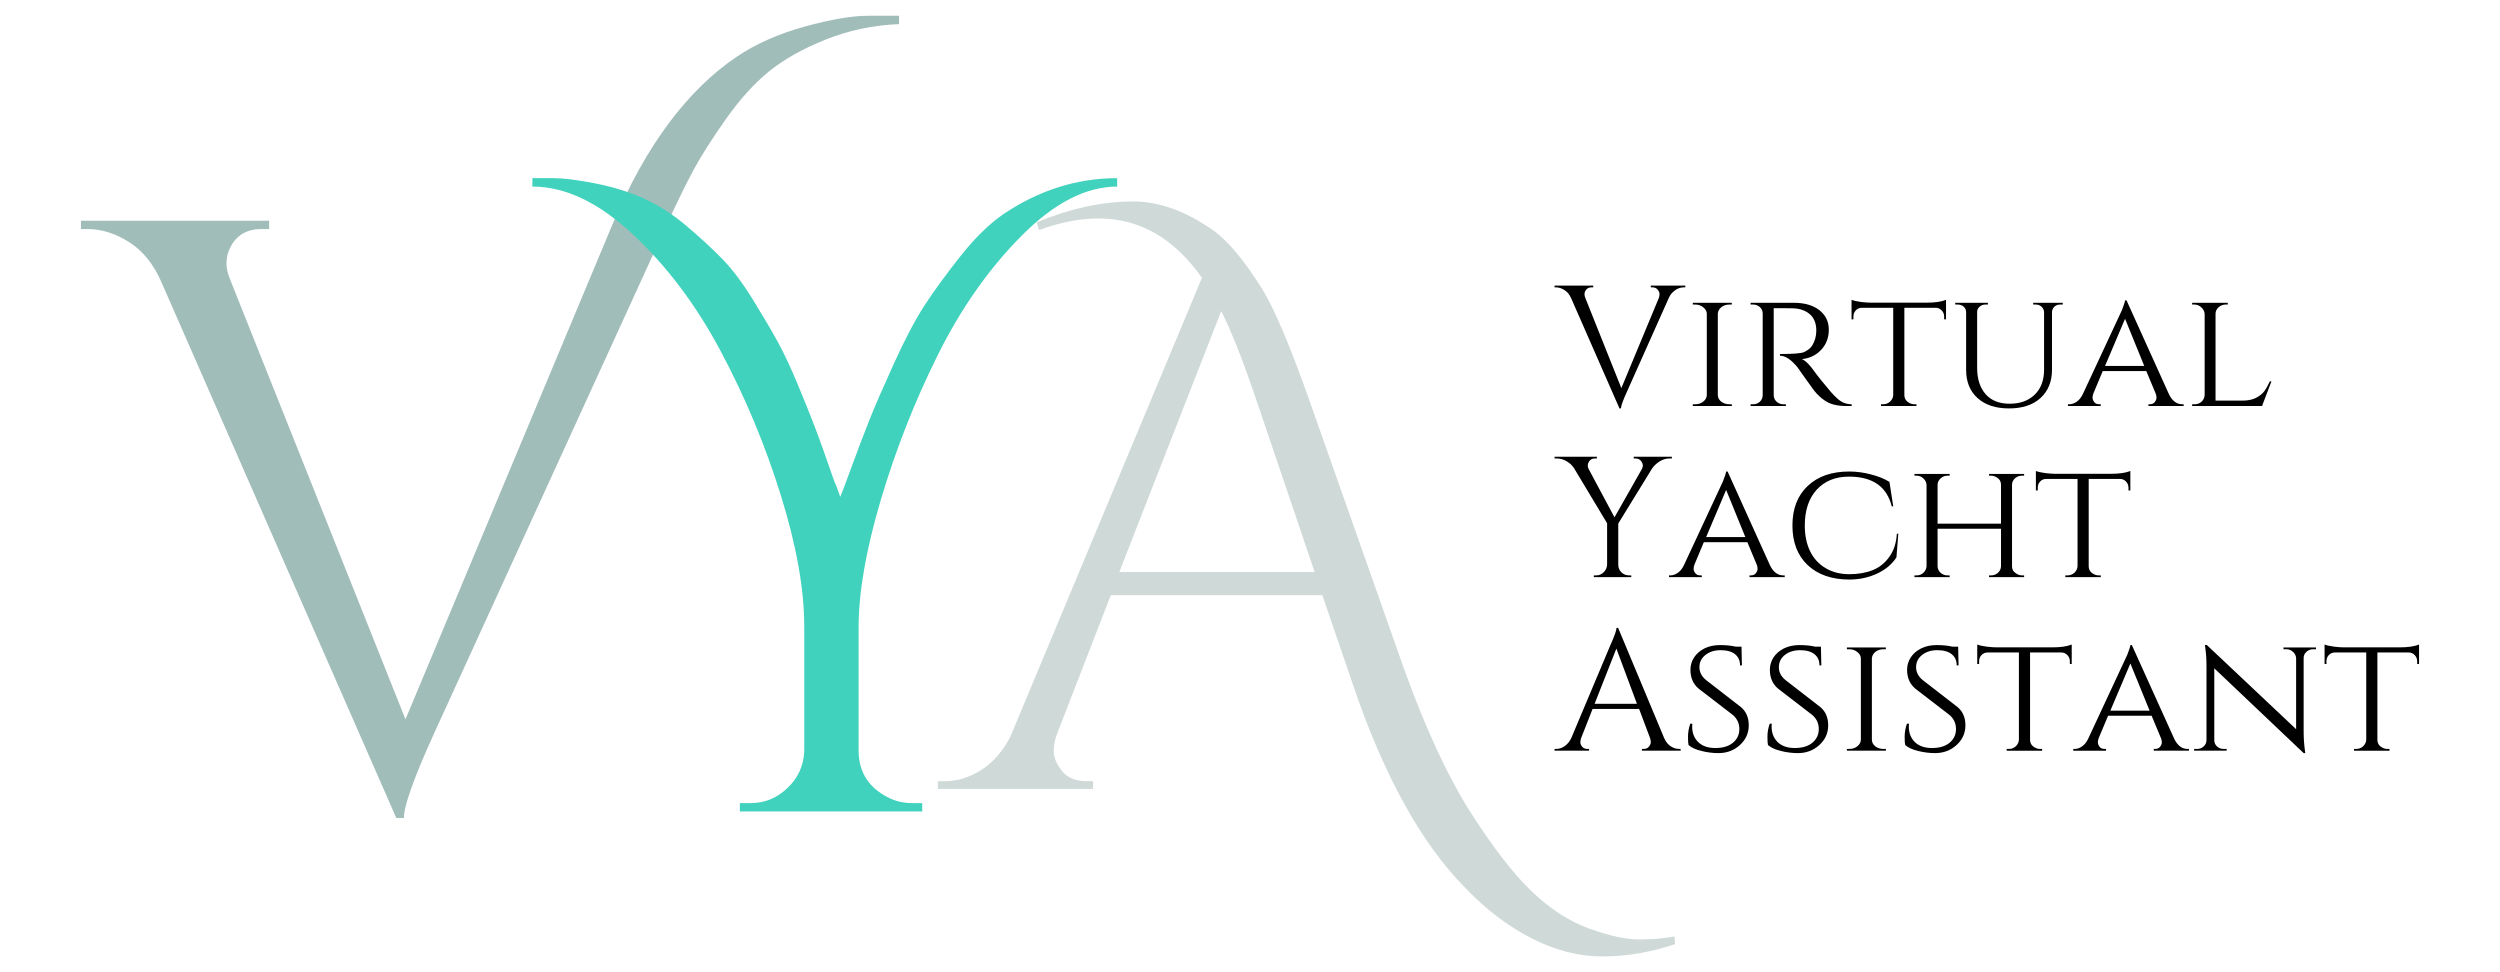 <?xml version="1.0" encoding="UTF-8"?>
<!DOCTYPE svg PUBLIC "-//W3C//DTD SVG 1.0//EN" "http://www.w3.org/TR/2001/REC-SVG-20010904/DTD/svg10.dtd">
<!-- Creator: CorelDRAW 2018 (64-Bit Evaluation Version) -->
<svg xmlns="http://www.w3.org/2000/svg" xml:space="preserve" width="180mm" height="70mm" version="1.0" style="shape-rendering:geometricPrecision; text-rendering:geometricPrecision; image-rendering:optimizeQuality; fill-rule:evenodd; clip-rule:evenodd"
viewBox="0 0 18000 7000"
 xmlns:xlink="http://www.w3.org/1999/xlink"
 zoomAndPan="magnify">
 <defs>
  <style type="text/css">
   <![CDATA[
    .fil0 {fill:black}
    .fil3 {fill:#40D2BD}
    .fil1 {fill:#A1BDB9}
    .fil2 {fill:#CFDAD8}
   ]]>
  </style>
 </defs>
 <g id="Layer_x0020_1">
  <g id="_1905621975280">
   <g>
    <g>
    </g>
   </g>
  </g>
  <g id="_1905621969296">
   <g>
    <g>
    </g>
   </g>
  </g>
  <g id="_1905572171968">
   <g>
    <g>
     <g>
      <g>
       <g>
        <path class="fil0" d="M12134.28 2068.89l-11.6 0c-27.82,0 -53.22,11.13 -76.45,32.89 -13.06,11.61 -23.22,26.12 -30.96,43.54l-298.01 667.63c-30.96,67.25 -46.45,109.82 -46.45,127.72l-10.63 0 -348.34 -794.39c-11.62,-26.36 -27.82,-45.71 -48.37,-58.05 -20.09,-12.81 -40.41,-19.34 -60.97,-19.34l-9.67 0 0 -12.59 278.66 0 0 12.59 -10.65 0c-25.16,0 -42.08,11.6 -50.31,34.83 -1.46,4.59 -1.93,10.4 -1.93,17.41 0,6.53 1.93,14.52 5.81,24.19l259.3 649.25 269.96 -649.25c3.14,-9.67 4.84,-19.35 4.84,-29.02 0,-9.69 -4.6,-19.83 -13.55,-30.96 -8.46,-10.89 -21.29,-16.45 -38.71,-16.45l-10.63 0 0 -12.59 248.66 0 0 12.59zm0 0z"/>
       </g>
      </g>
     </g>
     <g>
      <g>
       <g>
        <path class="fil0" d="M12205.71 2910.67c22.5,0 41.86,-6.28 58.06,-19.34 16.7,-13.55 25.16,-29.26 25.16,-47.42l0 -584.41c0,-17.9 -8.46,-33.38 -25.16,-46.44 -16.2,-13.55 -35.81,-20.33 -59.03,-20.33l-16.45 0 0 -12.57 280.61 0 0 12.57 -16.46 0c-22.73,0 -42.08,6.3 -58.05,18.4 -15.48,12.32 -24.19,27.57 -26.12,45.46l0 588.29c0.47,18.87 8.95,34.6 25.15,47.41 16.7,12.34 36.29,18.38 59.02,18.38l16.46 0 0.97 12.59 -281.58 0 0 -12.59 17.42 0zm0 0z"/>
       </g>
      </g>
     </g>
     <g>
      <g>
       <g>
        <path class="fil0" d="M12836.49 2218.87l-65.79 0 0 625.04c0.48,25.9 12.1,45.24 34.83,58.05 10.16,5.81 22.26,8.71 35.79,8.71l16.45 0 0.98 12.59 -254.47 0 0 -12.59 17.41 0c19.35,0 35.79,-6.04 49.34,-18.38 13.56,-12.81 20.33,-28.54 20.33,-47.41l0 -588.29c0,-17.89 -6.77,-33.14 -20.33,-45.46 -13.55,-12.1 -29.99,-18.4 -49.34,-18.4l-17.41 0 0 -12.57 311.56 0c77.39,0 138.6,17.89 183.83,53.21 44.99,35.56 67.73,82.25 67.73,140.3 0,57.58 -18.38,105.96 -55.16,145.14 -36.28,38.7 -82.24,60.96 -138.35,66.77 26.36,11.11 58.05,43.04 94.82,95.79 -0.72,0 13.55,18.38 42.57,55.15 29.52,36.29 53.22,64.58 70.63,85.14 17.91,20.08 32.9,35.31 44.52,45.48 30.23,29.03 65.3,43.53 105.46,43.53l0 12.59 -38.7 0c-65.32,0 -116.6,-12.82 -153.84,-38.71 -27.83,-18.62 -53.23,-42.09 -76.45,-70.63 -5.32,-6.29 -26.12,-35.32 -62.89,-87.09 -36.76,-51.52 -56.12,-78.85 -58.05,-82.24 -45.24,-55.4 -87.09,-83.2 -125.79,-83.2l0 -12.59c96.75,0 155.05,-4.84 175.13,-14.51 27.1,-14.03 45.48,-29.04 55.15,-44.5 20.56,-32.91 30.97,-69.2 30.97,-109.34 0,-50.33 -14.99,-89.02 -44.52,-116.12 -29.75,-27.08 -69.65,-41.85 -119.98,-44.5 -22.01,-0.49 -47.41,-0.96 -76.43,-0.96zm0 0z"/>
       </g>
      </g>
     </g>
     <g>
      <g>
       <g>
        <path class="fil0" d="M13711.42 2215.95l0 628.93c0.49,25.89 13.06,44.99 37.74,57.08 10.16,5.81 22.26,8.71 35.79,8.71l13.55 0 0 12.59 -255.44 0 0 -12.59 14.52 0c19.83,0 37,-6.28 51.27,-19.34 14.03,-13.55 21.54,-29.26 22.26,-47.42l0 -627.96 -224.48 0c-18.87,0 -33.86,6.53 -45.48,19.36 -11.13,12.33 -16.44,26.84 -16.44,43.54l0 20.32 -13.56 0 0 -140.3c16.7,6.53 39.92,11.6 69.67,15.48 30.25,3.39 52.74,4.85 67.74,4.85l404.44 0c59.28,0 105.48,-6.78 138.37,-20.33l0 140.3 -13.55 0 0 -20.32c0,-16.7 -5.81,-31.21 -17.41,-43.54 -11.62,-12.83 -26.61,-19.36 -44.52,-19.36l-224.47 0zm0 0z"/>
       </g>
      </g>
     </g>
     <g>
      <g>
       <g>
        <path class="fil0" d="M14851.75 2192.73l-18.38 0c-22.73,0 -39.42,8.71 -50.31,26.14 -5.32,7.25 -8.23,15.95 -8.7,26.12l0 417.02c0,85.87 -27.83,153.85 -83.23,204.16 -54.9,49.84 -130.37,74.5 -226.4,74.5 -95.55,0 -171.03,-24.66 -226.42,-74.5 -54.91,-49.59 -82.24,-117.33 -82.24,-203.2l0 -417.02c0,-14.76 -5.81,-27.33 -17.42,-37.74 -11.62,-10.16 -25.89,-15.48 -42.56,-15.48l-18.4 0 0 -12.57 235.13 0 0 12.57 -18.4 0c-16.2,0 -29.98,5.32 -41.6,15.48 -11.6,10.41 -17.41,22.98 -17.41,37.74l0 402.51c0,80.08 20.33,143.2 60.96,189.64 40.64,45.98 98.21,68.71 173.19,68.71 74.76,0 134.74,-21.54 179.97,-64.83 44.99,-43.77 67.74,-103.77 67.74,-179.97l0 -416.06c-1.45,-15.48 -7.51,-28.07 -18.39,-37.74 -11.13,-10.16 -24.91,-15.48 -41.61,-15.48l-18.37 0 0 -12.57 212.85 0 0 12.57zm0 0z"/>
       </g>
      </g>
     </g>
     <g>
      <g>
       <g>
        <path class="fil0" d="M15712.56 2910.67l9.67 0 0 12.59 -253.49 0 0 -12.59 9.67 0c15.48,0 27.33,-5.07 35.79,-15.48 8.24,-10.88 12.59,-21.28 12.59,-30.95 0,-9.69 -1.7,-18.87 -4.84,-28.07l-68.69 -164.49 -313.51 0 -67.72 161.6c-3.88,10.39 -5.81,20.31 -5.81,29.98 0,9.69 3.86,20.08 11.6,30.96 8.24,11.13 20.82,16.45 37.74,16.45l9.67 0 0 12.59 -236.07 0 0 -12.59 9.67 0c17.41,0 34.83,-5.79 52.24,-17.41 17.9,-12.1 32.91,-30.23 44.51,-54.19 180.45,-386.3 274.81,-588.52 282.55,-606.67 13.53,-34.83 20.8,-58.05 22.24,-69.67l10.65 0 305.75 676.34c23.71,47.9 55.64,71.6 95.79,71.6zm-556.36 -275.75l282.54 0 -138.37 -339.62 -144.17 339.62zm0 0z"/>
       </g>
      </g>
     </g>
     <g>
      <g>
       <g>
        <path class="fil0" d="M15800.91 2910.67c19.83,0 36.77,-6.04 50.31,-18.38 13.55,-12.81 20.8,-28.54 22.25,-47.41l0 -585.38c-1.45,-17.9 -9.42,-33.38 -24.19,-46.44 -14.27,-13.55 -30.96,-20.33 -50.3,-20.33l-15.49 0 0 -12.57 256.41 0 0 12.57 -14.52 0c-20.08,0 -37.49,6.78 -52.24,20.33 -14.27,13.06 -21.29,28.54 -21.29,46.44l0 625.05 193.51 0c37.99,0 70.16,-6.28 96.76,-19.34 26.38,-13.55 46.44,-29.28 59.99,-47.41 13.56,-17.91 27.09,-41.85 40.64,-71.61l11.62 0 -67.74 177.07 -503.14 0 0 -12.59 17.42 0zm0 0z"/>
       </g>
      </g>
     </g>
    </g>
    <g>
     <g>
      <g>
       <g>
        <path class="fil0" d="M12037.53 3301.06l-17.42 0c-24.68,0 -47.9,6.78 -69.67,20.31 -22.01,13.55 -40.39,30.72 -55.15,51.29l-243.84 396.71 0 296.08c0,21.28 7.27,39.67 22.26,55.15 15.48,14.99 34.35,22.24 57.08,22.24l14.52 0 0 12.59 -269.96 0 0 -12.59 16.45 0c21.29,0 39.2,-7.25 54.19,-22.24 15.48,-14.76 23.72,-32.91 25.15,-54.18l0 -298.99 -237.06 -394.77c-12.32,-19.83 -29.75,-36.77 -52.24,-50.32 -22.73,-14.03 -46.44,-21.28 -71.6,-21.28l-17.41 0 0 -12.58 304.78 0 0 12.58 -16.44 0c-18.16,0 -31.93,8.22 -41.61,24.19 -5.32,9.18 -7.74,18.13 -7.74,27.09 0,8.46 2.18,16.94 6.78,25.15l185.77 347.37 197.39 -348.33c4.35,-8.22 6.77,-16.7 6.77,-25.16 0,-8.23 -2.91,-16.94 -8.72,-26.12 -9.67,-15.97 -23.94,-24.19 -42.57,-24.19l-14.52 0 0 -12.58 274.81 0 0 12.58zm0 0z"/>
       </g>
      </g>
     </g>
     <g>
      <g>
       <g>
        <path class="fil0" d="M12840.37 4142.84l9.68 0 0 12.59 -253.51 0 0 -12.59 9.67 0c15.48,0 27.33,-5.07 35.81,-15.48 8.21,-10.88 12.57,-21.27 12.57,-30.94 0,-9.69 -1.69,-18.87 -4.83,-28.07l-68.71 -164.5 -313.48 0 -67.74 161.6c-3.87,10.39 -5.81,20.31 -5.81,29.98 0,9.69 3.88,20.08 11.62,30.97 8.21,11.13 20.8,16.44 37.74,16.44l9.67 0 0 12.59 -236.1 0 0 -12.59 9.67 0c17.44,0 34.85,-5.79 52.26,-17.41 17.91,-12.09 32.9,-30.23 44.52,-54.19 180.45,-386.3 274.78,-588.52 282.52,-606.67 13.55,-34.82 20.8,-58.05 22.26,-69.67l10.64 0 305.76 676.34c23.7,47.91 55.63,71.6 95.79,71.6zm-556.36 -275.74l282.53 0 -138.36 -339.63 -144.17 339.63zm0 0z"/>
       </g>
      </g>
     </g>
     <g>
      <g>
       <g>
        <path class="fil0" d="M13313.81 4172.84c-125.79,-0.72 -225.44,-35.31 -298.99,-104.49 -73.04,-69.67 -109.32,-164.5 -109.32,-284.48 0,-120.45 36.28,-215.27 109.32,-284.45 73.55,-69.67 173.2,-104.52 298.99,-104.52 51.52,0 103.04,6.78 154.81,20.33 52.25,13.06 97.24,30.97 135.46,54.19l27.1 176.1 -10.66 0c-35.54,-142.49 -138.11,-213.84 -307.67,-213.84 -98.22,0 -175.87,31.68 -233.19,94.82 -56.85,62.65 -85.15,148.52 -85.15,257.37 0,71.13 12.82,133.06 38.71,185.79 25.63,52.24 62.89,92.65 111.27,120.94 48.85,29.02 105.46,43.54 169.32,43.54 64.35,0 120.95,-9.67 169.32,-29.02 48.38,-19.36 88.3,-51.29 119.98,-95.79 32.18,-44.51 50.33,-99.91 54.19,-166.42l10.64 0 -13.54 170.28c-32.42,49.84 -79.09,88.79 -140.3,117.09 -60.72,28.29 -127.48,42.56 -200.29,42.56zm0 0z"/>
       </g>
      </g>
     </g>
     <g>
      <g>
       <g>
        <path class="fil0" d="M14335.62 4142.84c18.63,0 35.07,-6.03 49.35,-18.37 14.02,-12.82 21.52,-28.55 22.25,-47.42l0 -269.95 -456.71 0 0 269.95c0.5,18.87 7.99,34.6 22.26,47.42 14.03,12.34 30.48,18.37 49.35,18.37l15.48 0 0 12.59 -253.51 0 0 -12.59 15.48 0c19.36,0 35.81,-6.28 49.36,-19.34 14.03,-13.55 21.52,-29.26 22.24,-47.41l0 -584.41c-0.72,-17.91 -8.21,-33.39 -22.24,-46.45 -14.27,-13.55 -30.73,-20.33 -49.36,-20.33l-15.48 0 0 -12.57 253.51 0 0 12.57 -15.48 0c-18.87,0 -35.32,6.53 -49.35,19.36 -14.27,12.33 -21.76,27.81 -22.26,46.45l0 279.63 456.71 0 0 -278.66c0,-17.91 -5.32,-32.18 -15.48,-42.59 -17.41,-15.95 -36.28,-24.19 -56.12,-24.19l-14.51 0 0 -12.57 252.54 0 0 12.57 -15.48 0c-18.87,0 -35.32,6.3 -49.36,18.4 -14.28,12.32 -21.77,27.58 -22.24,45.46l0 588.29c0.47,18.87 6.03,32.67 16.44,41.61 17.89,16.22 36.29,24.18 55.16,24.18l15.48 0 0 12.59 -252.54 0 0 -12.59 14.51 0zm0 0z"/>
       </g>
      </g>
     </g>
     <g>
      <g>
       <g>
        <path class="fil0" d="M15038.57 3448.13l0 628.92c0.48,25.9 13.06,44.99 37.73,57.09 10.16,5.81 22.25,8.7 35.8,8.7l13.56 0 0 12.59 -255.44 0 0 -12.59 14.5 0c19.83,0 37.02,-6.28 51.29,-19.34 14.02,-13.55 21.52,-29.26 22.26,-47.41l0 -627.96 -224.5 0c-18.85,0 -33.86,6.53 -45.46,19.36 -11.13,12.32 -16.45,26.84 -16.45,43.53l0 20.33 -13.55 0 0 -140.31c16.69,6.53 39.92,11.61 69.67,15.48 30.23,3.39 52.73,4.85 67.72,4.85l404.45 0c59.26,0 105.47,-6.78 138.36,-20.33l0 140.31 -13.53 0 0 -20.33c0,-16.69 -5.81,-31.21 -17.43,-43.53 -11.61,-12.83 -26.6,-19.36 -44.5,-19.36l-224.48 0zm0 0z"/>
       </g>
      </g>
     </g>
    </g>
    <g>
     <g>
      <g>
       <g>
        <path class="fil0" d="M12090.75 5392.43l9.67 0 0 12.59 -278.66 0 0 -12.59 11.62 0c17.41,0 30.22,-5.32 38.69,-16.45 8.95,-10.88 13.55,-21.27 13.55,-30.96 0,-10.15 -1.69,-20.31 -4.83,-29.98l-79.34 -210.94 -334.8 0 -83.21 211.9c-3.38,9.67 -4.84,19.35 -4.84,29.02 0,9.69 4.12,20.08 12.59,30.96 8.95,11.13 22.25,16.45 39.67,16.45l10.63 0 0 12.59 -248.66 0 0 -12.59 11.62 0c20.56,0 40.64,-6.28 59.98,-19.34 19.84,-13.55 36.04,-32.9 48.38,-58.05l280.59 -666.67c30.25,-67 45.48,-109.59 45.48,-127.72l11.62 0 331.87 794.39c10.89,25.15 26.37,44.5 46.45,58.05 19.83,13.06 40.64,19.34 61.93,19.34zm-609.58 -325.09l304.8 0 -148.05 -397.68 -156.75 397.68zm0 0z"/>
       </g>
      </g>
     </g>
     <g>
      <g>
       <g>
        <path class="fil0" d="M12157.5 5364.38c-2.65,-10.16 -3.86,-30.47 -3.86,-60.96 0,-30.23 5.32,-61.2 16.45,-92.88l14.52 0c-0.74,7.74 -0.97,15.24 -0.97,22.24 0,44.52 14.5,81.29 43.53,110.31 29.51,28.54 70.64,42.58 122.88,42.58 54.19,0 96.28,-12.58 126.75,-37.74 30.97,-25.64 46.45,-58.54 46.45,-98.7 0,-39.9 -14.99,-73.04 -44.5,-99.65l-247.7 -190.62c-40.16,-33.38 -59.99,-78.85 -59.99,-136.42 0,-32.18 8.7,-61.93 26.12,-89.02 17.9,-27.1 42.81,-48.62 74.51,-64.82 32.16,-15.98 69.65,-24.21 112.24,-24.21 43.06,0 81.27,3.88 114.17,11.62l40.63 0 2.92 134.5 -13.55 0c0,-34.85 -12.1,-61.44 -35.81,-80.31 -23.95,-19.36 -58.53,-29.03 -103.53,-29.03 -44.5,0 -81.28,11.62 -110.31,34.82 -28.54,22.75 -42.57,52.01 -42.57,88.07 0,35.54 15.97,66.51 48.38,92.87l249.65 193.51c37.96,31.71 57.08,75.48 57.08,131.6 0,56.12 -21.29,103.53 -63.86,142.24 -42.59,38.71 -94.35,58.05 -154.82,58.05 -40.64,0 -81.28,-5.32 -121.91,-15.48 -40.16,-9.67 -71.11,-23.7 -92.9,-42.57zm0 0z"/>
       </g>
      </g>
     </g>
     <g>
      <g>
       <g>
        <path class="fil0" d="M12729.47 5364.38c-2.65,-10.16 -3.86,-30.47 -3.86,-60.96 0,-30.23 5.32,-61.2 16.45,-92.88l14.51 0c-0.73,7.74 -0.98,15.24 -0.98,22.24 0,44.52 14.52,81.29 43.55,110.31 29.51,28.54 70.64,42.58 122.88,42.58 54.18,0 96.28,-12.58 126.75,-37.74 30.96,-25.64 46.45,-58.54 46.45,-98.7 0,-39.9 -14.99,-73.04 -44.52,-99.65l-247.7 -190.62c-40.14,-33.38 -59.98,-78.85 -59.98,-136.42 0,-32.18 8.71,-61.93 26.12,-89.02 17.91,-27.1 42.81,-48.62 74.5,-64.82 32.17,-15.98 69.67,-24.21 112.25,-24.21 43.04,0 81.28,3.88 114.17,11.62l40.64 0 2.89 134.5 -13.53 0c0,-34.85 -12.09,-61.44 -35.81,-80.31 -23.94,-19.36 -58.54,-29.03 -103.53,-29.03 -44.5,0 -81.27,11.62 -110.31,34.82 -28.54,22.75 -42.56,52.01 -42.56,88.07 0,35.54 15.95,66.51 48.37,92.87l249.63 193.51c37.99,31.71 57.11,75.48 57.11,131.6 0,56.12 -21.3,103.53 -63.86,142.24 -42.59,38.71 -94.35,58.05 -154.83,58.05 -40.63,0 -81.27,-5.32 -121.91,-15.48 -40.16,-9.67 -71.12,-23.7 -92.89,-42.57zm0 0z"/>
       </g>
      </g>
     </g>
     <g>
      <g>
       <g>
        <path class="fil0" d="M13314.99 5392.43c22.48,0 41.84,-6.28 58.05,-19.34 16.69,-13.55 25.15,-29.27 25.15,-47.42l0 -584.41c0,-17.9 -8.46,-33.38 -25.15,-46.44 -16.21,-13.55 -35.81,-20.33 -59.04,-20.33l-16.44 0 0 -12.57 280.61 0 0 12.57 -16.45 0c-22.75,0 -42.09,6.3 -58.07,18.4 -15.48,12.32 -24.19,27.57 -26.12,45.46l0 588.29c0.49,18.87 8.96,34.6 25.16,47.41 16.69,12.34 36.28,18.38 59.03,18.38l16.45 0 0.96 12.59 -281.57 0 0 -12.59 17.43 0zm0 0z"/>
       </g>
      </g>
     </g>
     <g>
      <g>
       <g>
        <path class="fil0" d="M13717.4 5364.38c-2.65,-10.16 -3.86,-30.47 -3.86,-60.96 0,-30.23 5.32,-61.2 16.45,-92.88l14.52 0c-0.74,7.74 -0.97,15.24 -0.97,22.24 0,44.52 14.5,81.29 43.53,110.31 29.51,28.54 70.64,42.58 122.88,42.58 54.19,0 96.28,-12.58 126.75,-37.74 30.97,-25.64 46.45,-58.54 46.45,-98.7 0,-39.9 -14.99,-73.04 -44.5,-99.65l-247.7 -190.62c-40.16,-33.38 -60,-78.85 -60,-136.42 0,-32.18 8.71,-61.93 26.12,-89.02 17.91,-27.1 42.82,-48.62 74.52,-64.82 32.16,-15.98 69.65,-24.21 112.24,-24.21 43.06,0 81.27,3.88 114.16,11.62l40.64 0 2.92 134.5 -13.56 0c0,-34.85 -12.09,-61.44 -35.81,-80.31 -23.94,-19.36 -58.54,-29.03 -103.53,-29.03 -44.49,0 -81.27,11.62 -110.3,34.82 -28.55,22.75 -42.57,52.01 -42.57,88.07 0,35.54 15.97,66.51 48.38,92.87l249.64 193.51c37.97,31.71 57.09,75.48 57.09,131.6 0,56.12 -21.29,103.53 -63.86,142.24 -42.59,38.71 -94.35,58.05 -154.82,58.05 -40.64,0 -81.28,-5.32 -121.91,-15.48 -40.17,-9.67 -71.11,-23.7 -92.9,-42.57zm0 0z"/>
       </g>
      </g>
     </g>
     <g>
      <g>
       <g>
        <path class="fil0" d="M14616.41 4697.71l0 628.93c0.49,25.89 13.06,44.99 37.74,57.08 10.16,5.81 22.26,8.71 35.79,8.71l13.55 0 0 12.59 -255.44 0 0 -12.59 14.52 0c19.84,0 37,-6.28 51.27,-19.34 14.03,-13.55 21.54,-29.27 22.26,-47.42l0 -627.96 -224.47 0c-18.87,0 -33.86,6.53 -45.48,19.36 -11.13,12.33 -16.45,26.84 -16.45,43.54l0 20.32 -13.55 0 0 -140.3c16.69,6.53 39.91,11.6 69.67,15.48 30.24,3.39 52.73,4.85 67.74,4.85l404.43 0c59.28,0 105.48,-6.78 138.37,-20.33l0 140.3 -13.55 0 0 -20.32c0,-16.7 -5.81,-31.21 -17.41,-43.54 -11.62,-12.83 -26.61,-19.36 -44.52,-19.36l-224.47 0zm0 0z"/>
       </g>
      </g>
     </g>
     <g>
      <g>
       <g>
        <path class="fil0" d="M15750.95 5392.43l9.67 0 0 12.59 -253.51 0 0 -12.59 9.67 0c15.49,0 27.35,-5.07 35.81,-15.48 8.22,-10.88 12.57,-21.28 12.57,-30.95 0,-9.69 -1.68,-18.87 -4.82,-28.07l-68.71 -164.49 -313.49 0 -67.74 161.6c-3.86,10.39 -5.79,20.31 -5.79,29.98 0,9.69 3.86,20.08 11.6,30.96 8.23,11.13 20.8,16.45 37.74,16.45l9.67 0 0 12.59 -236.09 0 0 -12.59 9.69 0c17.41,0 34.82,-5.79 52.24,-17.41 17.9,-12.1 32.89,-30.23 44.51,-54.19 180.45,-386.3 274.79,-588.52 282.53,-606.67 13.55,-34.83 20.8,-58.05 22.26,-69.67l10.63 0 305.77 676.34c23.7,47.9 55.63,71.6 95.79,71.6zm-556.36 -275.75l282.52 0 -138.35 -339.62 -144.17 339.62zm0 0z"/>
       </g>
      </g>
     </g>
     <g>
      <g>
       <g>
        <path class="fil0" d="M16654.96 4674.49c-18.87,0 -34.83,6.3 -48.38,18.4 -13.06,11.6 -19.83,26.12 -20.33,43.53l0 527.33c0,47.9 2.92,93.36 8.73,136.42l2.89 22.26 -11.62 0 -643.42 -610.55 0 516.69c0,18.15 6.28,33.39 19.34,45.48 13.55,12.34 29.51,18.38 48.38,18.38l21.29 0 0 12.59 -234.16 0 0 -12.59 21.29 0c18.62,0 34.35,-6.04 47.41,-18.38 13.55,-12.09 20.33,-27.33 20.33,-45.48l0 -530.22c0,-50.33 -2.92,-95.32 -8.71,-135.46l-2.91 -19.36 14.52 0.96 642.47 605.72 0 -513.79c-1.94,-17.41 -9.69,-31.93 -23.22,-43.53 -13.06,-12.1 -28.54,-18.4 -46.45,-18.4l-21.29 0 0 -12.57 234.17 0 0 12.57 -20.33 0zm0 0z"/>
       </g>
      </g>
     </g>
     <g>
      <g>
       <g>
        <path class="fil0" d="M17117.2 4697.71l0 628.93c0.49,25.89 13.06,44.99 37.74,57.08 10.16,5.81 22.26,8.71 35.79,8.71l13.55 0 0 12.59 -255.44 0 0 -12.59 14.52 0c19.83,0 37,-6.28 51.27,-19.34 14.04,-13.55 21.54,-29.27 22.26,-47.42l0 -627.96 -224.48 0c-18.87,0 -33.86,6.53 -45.48,19.36 -11.13,12.33 -16.44,26.84 -16.44,43.54l0 20.32 -13.56 0 0 -140.3c16.7,6.53 39.92,11.6 69.67,15.48 30.25,3.39 52.73,4.85 67.74,4.85l404.44 0c59.28,0 105.48,-6.78 138.37,-20.33l0 140.3 -13.55 0 0 -20.32c0,-16.7 -5.81,-31.21 -17.41,-43.54 -11.62,-12.83 -26.61,-19.36 -44.52,-19.36l-224.47 0zm0 0z"/>
       </g>
      </g>
     </g>
    </g>
   </g>
   <g>
    <g>
     <g>
      <path class="fil1" d="M5304.56 408.37c136.7,-92.19 299.31,-164.4 487.83,-216.63 188.79,-52.09 341.47,-78.27 458.06,-78.27 116.44,0 190.72,0 222.69,0l0 60.08c-188.52,8.13 -365.18,45.48 -529.72,111.9 -164.68,66.15 -300.28,142.49 -406.8,228.76 -106.25,86.4 -209.74,200.91 -310.33,343.4 -100.32,142.22 -177.77,263.76 -232.06,364.36 -54.02,100.32 -117.14,228.75 -189.07,385.3l-1674.59 3661.72c-148.56,325.63 -222.69,532.47 -222.69,620.67l-54.57 0 -1692.24 -3860.71c-56.22,-128.58 -133.67,-223.94 -232.06,-286.09 -98.53,-62.42 -197.88,-93.7 -298.2,-93.7l-47.96 0 0 -60.08 1354.89 0 0 60.08 -54.02 0c-120.58,0 -200.92,56.22 -240.88,168.67 -8.13,24.25 -12.13,52.64 -12.13,84.89 0,31.97 10.06,72.07 30.32,120.16l1258.42 3156.26 1493.79 -3571.87c237.03,-558.11 534.13,-957.74 891.32,-1198.9zm0 0z"/>
     </g>
    </g>
   </g>
   <g>
    <g>
     <g>
      <path class="fil2" d="M7464.4 1600.36c240.61,-99.91 472.12,-149.93 694.53,-149.93 185.48,0 376.48,68.63 572.71,205.61 107.21,74.27 227.79,218.83 361.6,433.8 88.88,148.14 201.88,416.72 339,805.88l677.99 1923.19c155.45,429.95 313.78,771.7 475.15,1025.26 161.23,253.83 308.68,444.83 442.08,572.71 133.39,127.88 272.3,217.73 416.71,269.55 144.42,51.81 263.76,77.72 358.29,77.72 94.81,0 179.15,-7.44 253.01,-22.05l5.51 55.67c-177.9,59.12 -352.08,88.75 -522.55,88.75 -170.19,0 -340.51,-43.55 -510.97,-130.64 -170.61,-87.09 -329.91,-208.36 -477.91,-363.8 -319.01,-322.74 -589.66,-813.73 -811.94,-1473.4l-216.63 -633.35 -1523 0 -383.65 989.43c-18.47,44.51 -27.56,89.02 -27.56,133.4 0,44.51 19.43,91.77 58.43,141.66 38.86,50.02 98.94,74.97 180.25,74.97l44.64 0 0 55.67 -1117.31 0 0 -55.67 50.16 0c88.88,0 175.98,-26.74 261.28,-80.48 85.16,-53.61 155.58,-134.22 211.11,-241.99l1378.59 -3301.78c-200.36,-285.11 -448.55,-427.74 -744.69,-427.74 -133.39,0 -276.16,27.84 -428.29,83.24l-16.54 -55.68zm594.76 2517.95l1406.15 0 -438.77 -1294.8c-85.3,-248.32 -163.16,-442.9 -233.71,-583.74l-733.67 1878.54zm0 0z"/>
     </g>
    </g>
   </g>
   <g>
    <g>
     <g>
      <path class="fil3" d="M3833.32 1282.72c27.97,0 78.14,0 150.48,0 72.49,0 170.6,12.12 294.9,36.38 124.58,23.97 239.92,58.98 346.17,105.28 106.52,46.3 211.11,112.72 313.64,198.99 102.52,86.4 189.75,166.74 261.82,240.88 72.35,74.27 145.66,171.7 219.94,292.14 74.14,120.17 134.5,222.56 180.8,307.03 46.3,84.2 97.56,194.58 153.79,331.28 71.93,172.81 130.08,322.32 174.18,448.69 44.37,126.5 68.63,195.68 72.76,207.81 4,12.12 9.92,26.18 17.64,41.89 12.13,32.38 22.19,60.49 30.32,84.33 12.12,-27.83 40.24,-102.11 84.33,-222.69 44.1,-120.44 85.17,-228.89 123.48,-325.21 38.17,-96.19 97.28,-232.75 177.49,-409.56 80.47,-176.66 153.79,-316.12 219.93,-418.37 66.42,-102.52 151.86,-219.93 256.32,-352.22 104.31,-132.57 208.63,-235.1 313.09,-307.58 256.86,-172.67 529.85,-259.07 819.1,-259.07l0 60.63c-224.89,0 -454.75,118.51 -689.57,355.53 -234.82,236.75 -435.73,522.83 -602.48,858.25 -166.46,335.13 -303.03,682.4 -409.55,1041.79 -106.66,359.39 -159.85,665.59 -159.85,918.33l0 885.25c0,144.83 62.29,253.28 186.86,325.22 60.22,36.38 126.5,54.57 198.99,54.57l72.21 0 0 60.08 -1313 0 0 -60.08 78.28 0c100.32,0 188.51,-36.11 264.58,-108.59 76.34,-72.35 116.58,-160.68 120.72,-265.14l0 -897.38c0,-268.99 -56.23,-584.01 -168.68,-945.33 -112.44,-361.6 -257.14,-707.9 -433.8,-1039.04 -176.39,-331.42 -387.23,-611.44 -632.25,-840.05 -244.74,-228.9 -485.62,-343.41 -722.64,-343.41l0 -60.63zm0 0z"/>
     </g>
    </g>
   </g>
  </g>
 </g>
</svg>
